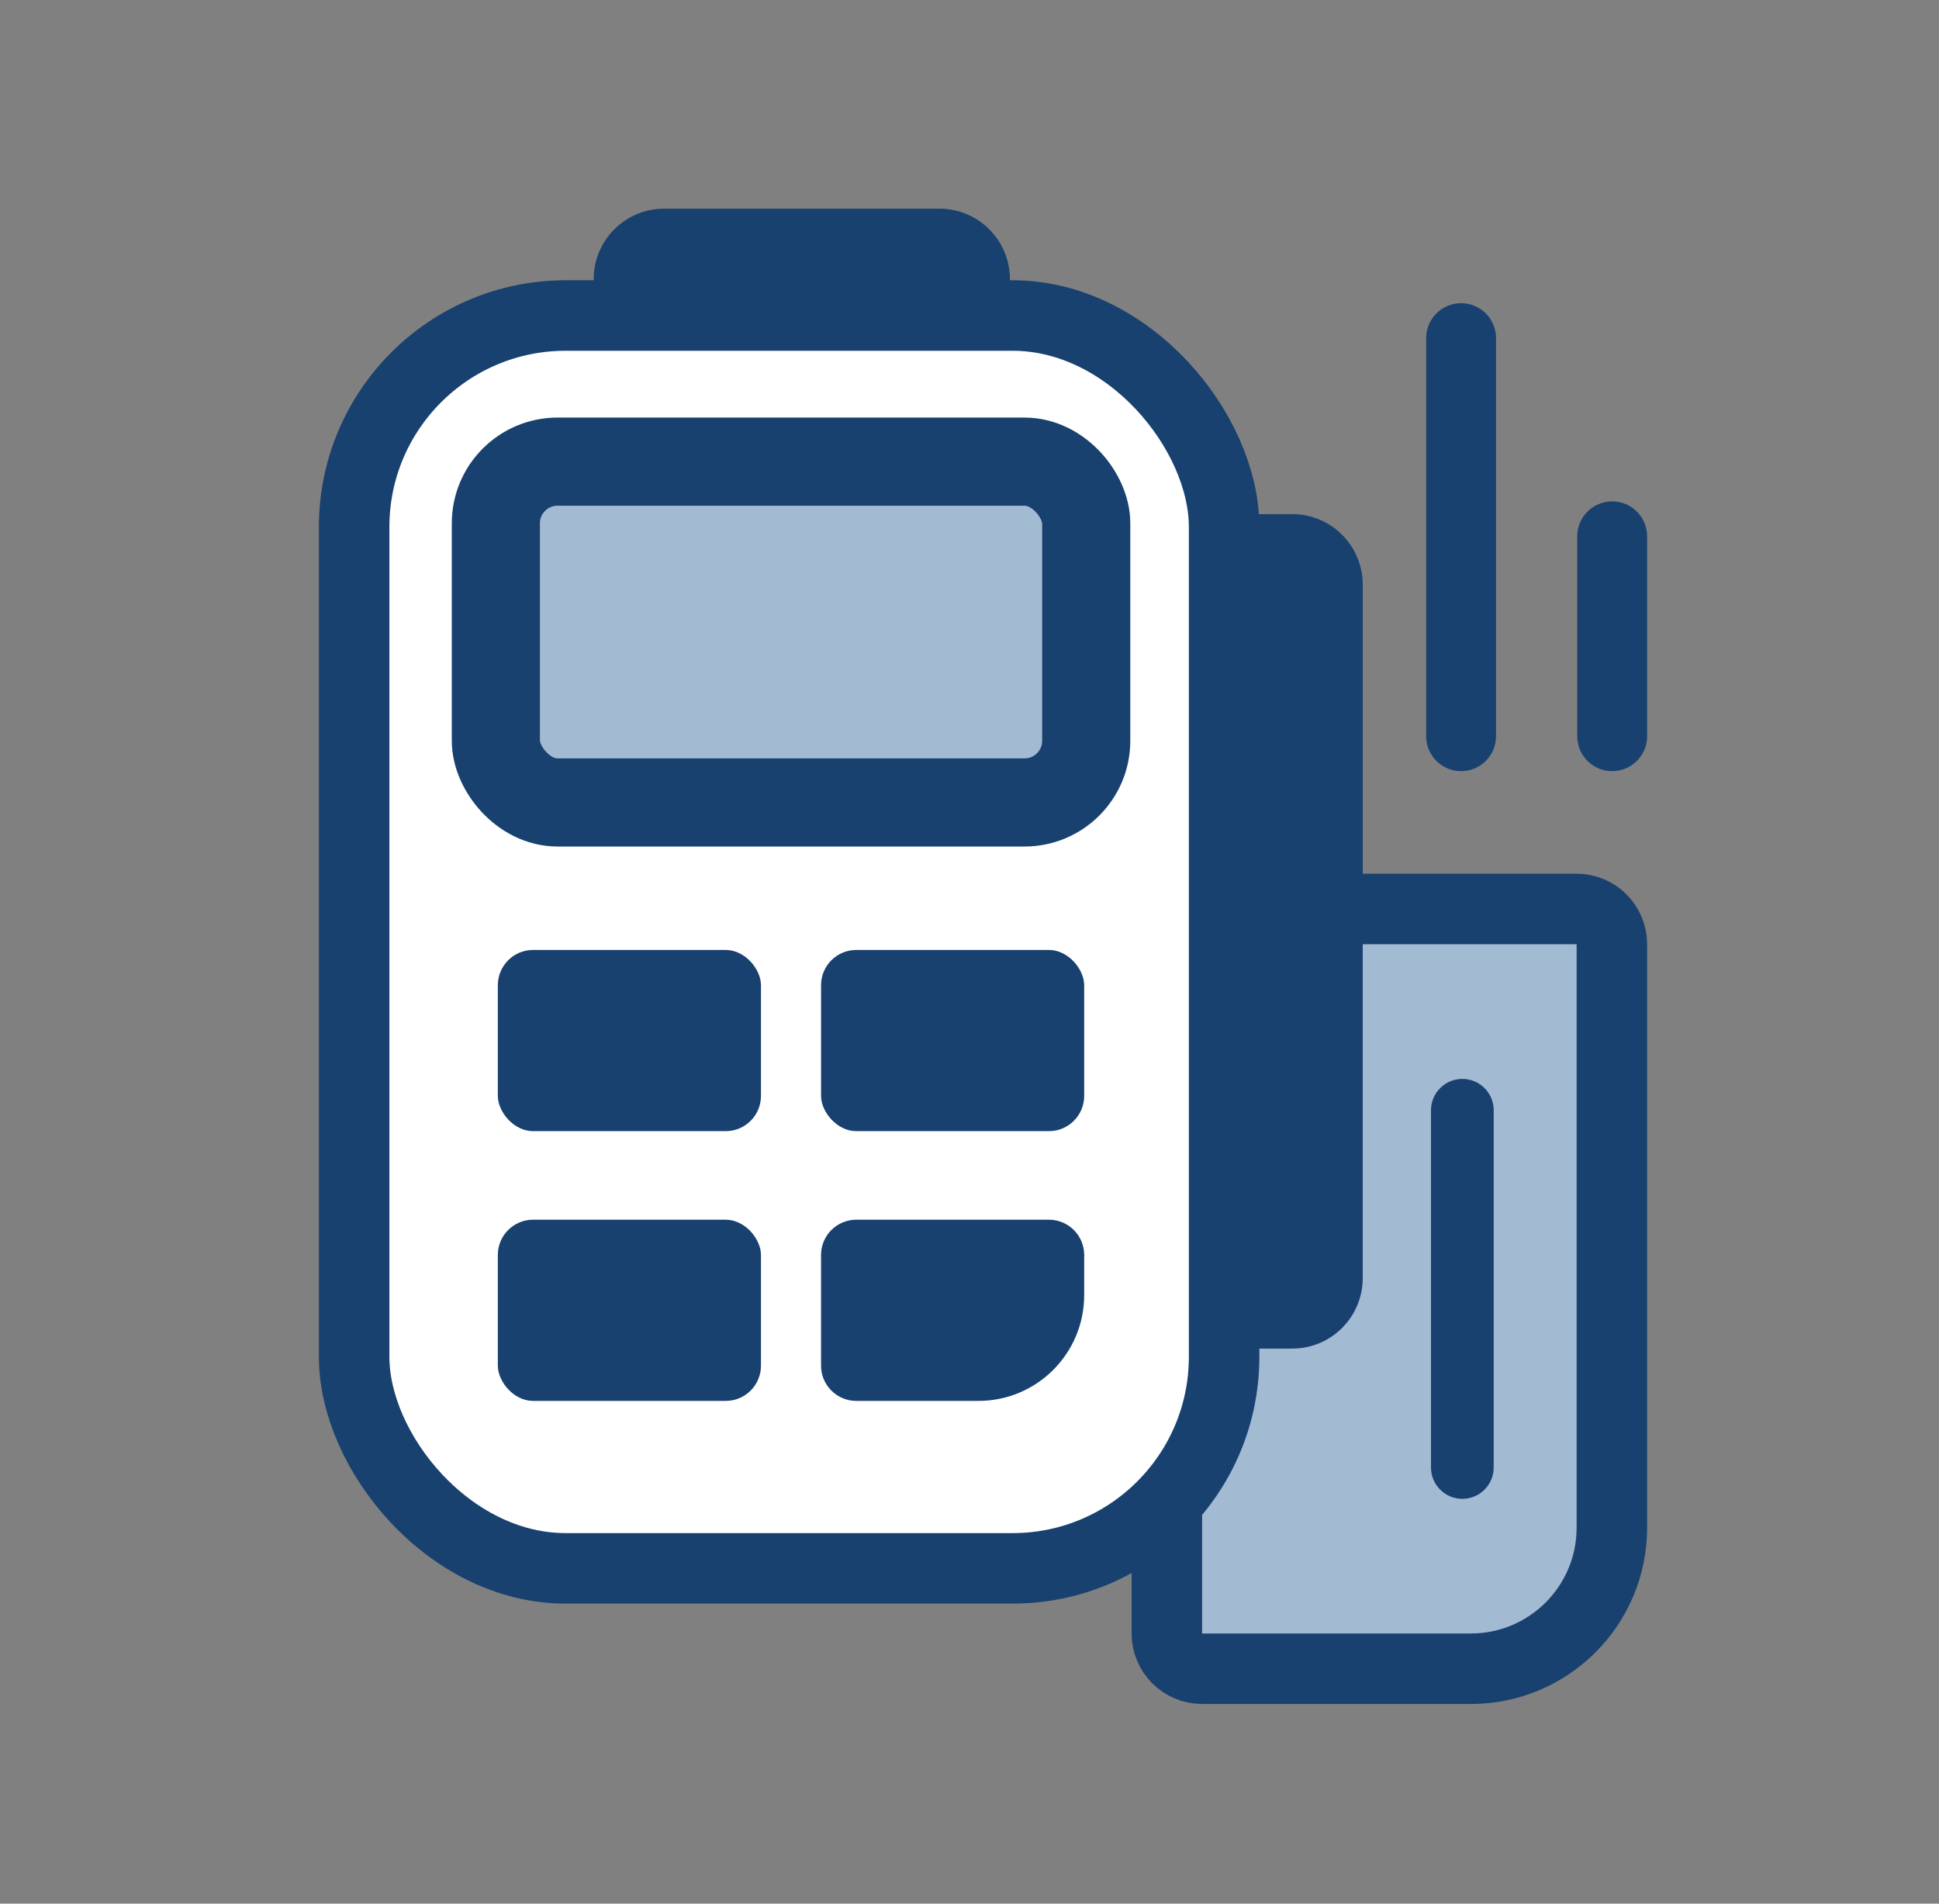 <svg width="55" height="54" viewBox="0 0 55 54" fill="none" xmlns="http://www.w3.org/2000/svg">
<rect x="0" y="0" width="55" height="54" fill="#808080" stroke="none"/>
<path d="M44.721 25.784C45.273 25.784 45.721 26.232 45.721 26.784L45.721 43.336C45.721 45.545 43.93 47.336 41.721 47.336L34.098 47.336C33.546 47.336 33.098 46.888 33.098 46.336L33.098 26.784C33.098 26.232 33.546 25.784 34.098 25.784L44.721 25.784Z" fill="#A3BAD3" stroke="#18416F" stroke-width="2"/>
<path d="M36.654 14.584C37.759 14.584 38.654 15.479 38.654 16.584L38.654 36.255C38.654 37.36 37.759 38.255 36.654 38.255L34.597 38.255L34.597 14.584L36.654 14.584Z" fill="#18416F"/>
<path d="M16.84 7.919C16.84 6.814 17.735 5.919 18.84 5.919H26.646C27.75 5.919 28.646 6.814 28.646 7.919V8.659H16.84V7.919Z" fill="#18416F"/>
<path d="M41.444 21.875C41.992 21.875 42.435 21.432 42.435 20.884L42.435 9.592C42.435 9.044 41.992 8.601 41.444 8.601C40.897 8.601 40.453 9.044 40.453 9.592L40.453 20.884C40.453 21.432 40.897 21.875 41.444 21.875Z" fill="#18416F"/>
<path d="M45.729 21.875C46.277 21.875 46.721 21.432 46.721 20.884L46.721 15.214C46.721 14.666 46.277 14.223 45.729 14.223C45.182 14.223 44.738 14.666 44.738 15.214L44.738 20.884C44.738 21.432 45.182 21.875 45.729 21.875Z" fill="#18416F"/>
<rect x="10.045" y="8.95" width="24.677" height="35.539" rx="6" fill="white" stroke="#18416F" stroke-width="2"/>
<rect x="14.121" y="26.947" width="7.464" height="5.14" rx="1" fill="#18416F"/>
<rect x="14.121" y="34.599" width="7.464" height="5.14" rx="1" fill="#18416F"/>
<rect x="23.289" y="26.947" width="7.464" height="5.14" rx="1" fill="#18416F"/>
<rect x="14.065" y="13.095" width="16.746" height="9.668" rx="1.75" fill="#A3BAD3" stroke="#18416F" stroke-width="2.5"/>
<path d="M23.289 35.599C23.289 35.046 23.737 34.599 24.289 34.599H29.753C30.305 34.599 30.753 35.046 30.753 35.599V36.739C30.753 38.395 29.41 39.739 27.753 39.739H24.289C23.737 39.739 23.289 39.291 23.289 38.739V35.599Z" fill="#18416F"/>
<path d="M41.48 42.517C41.971 42.517 42.369 42.119 42.369 41.627L42.369 31.494C42.369 31.003 41.971 30.605 41.48 30.605C40.988 30.605 40.59 31.003 40.59 31.494L40.59 41.627C40.59 42.119 40.988 42.517 41.48 42.517Z" fill="#18416F"/>
</svg>
